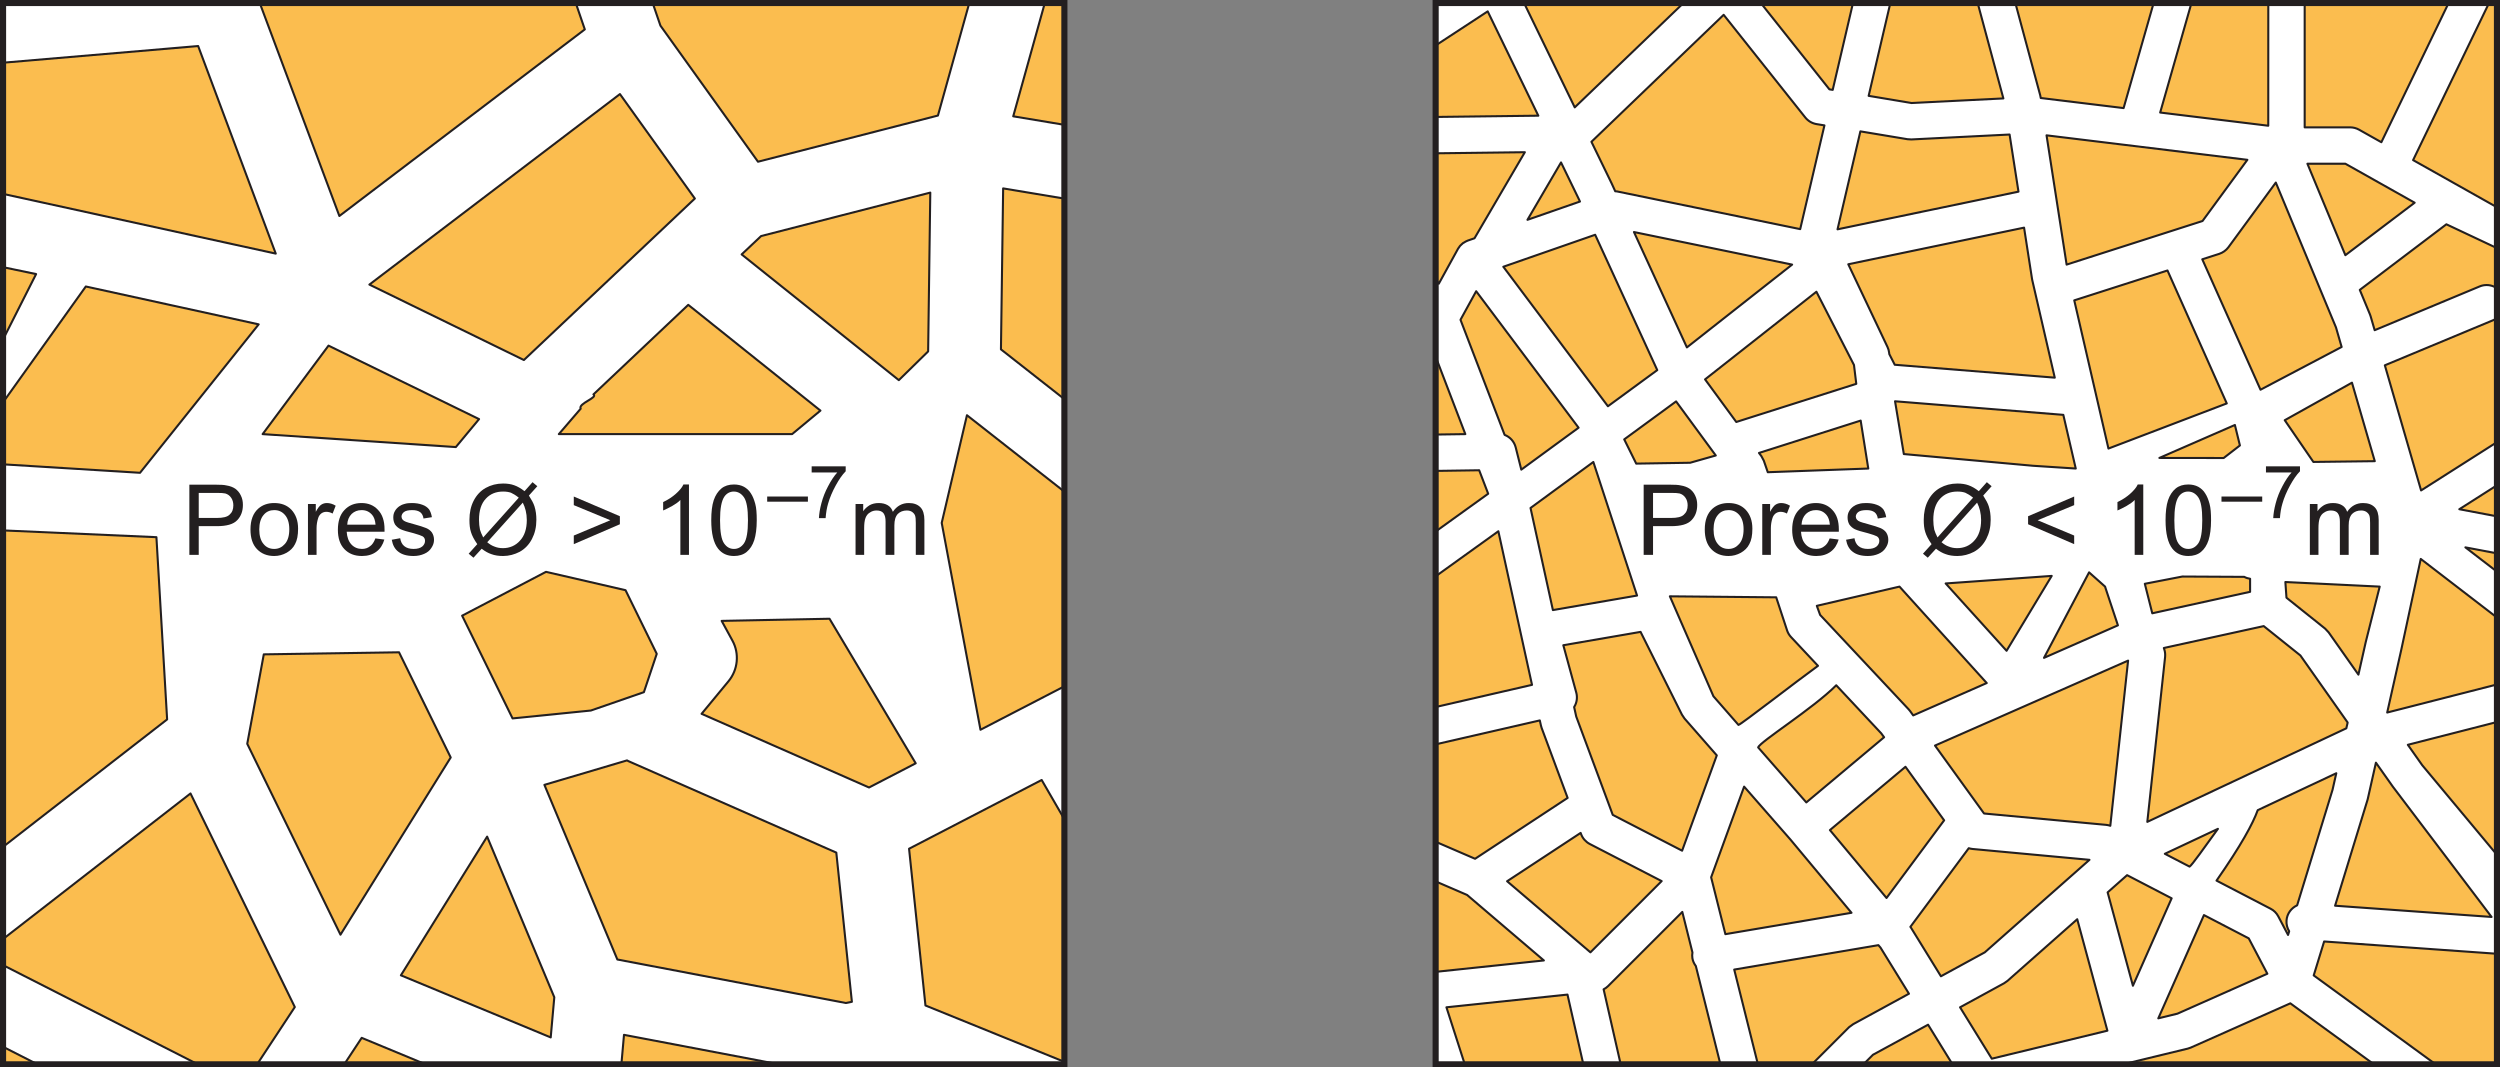 <?xml version="1.0" encoding="UTF-8"?>
<svg xmlns="http://www.w3.org/2000/svg" xmlns:xlink="http://www.w3.org/1999/xlink" width="204.28" height="87.22" viewBox="0 0 204.28 87.22">
<rect x="0" y="0" width="204.28" height="87.22" fill="#808080" stroke="none"/>
<defs>
<g>
<g id="glyph-0-0">
<path d="M 1.375 0 L 1.375 -2.344 L 2.844 -2.344 C 3.656 -2.344 4.219 -2.5 4.531 -2.844 C 4.844 -3.172 4.984 -3.594 4.984 -4.078 C 4.984 -4.359 4.938 -4.609 4.812 -4.859 C 4.703 -5.094 4.547 -5.266 4.359 -5.406 C 4.172 -5.531 3.938 -5.625 3.641 -5.672 C 3.453 -5.719 3.156 -5.734 2.781 -5.734 L 0.609 -5.734 L 0.609 0 Z M 1.375 -5.062 L 2.844 -5.062 C 3.188 -5.062 3.422 -5.047 3.547 -5.016 C 3.75 -4.953 3.906 -4.844 4.031 -4.656 C 4.141 -4.5 4.203 -4.281 4.203 -4.047 C 4.203 -3.719 4.109 -3.469 3.891 -3.281 C 3.703 -3.094 3.344 -3.016 2.859 -3.016 L 1.375 -3.016 Z M 1.375 -5.062 "/>
</g>
<g id="glyph-0-1">
<path d="M 0.797 -0.469 C 1.156 -0.094 1.625 0.094 2.203 0.094 C 2.578 0.094 2.906 0 3.219 -0.172 C 3.516 -0.344 3.75 -0.562 3.906 -0.875 C 4.078 -1.188 4.156 -1.594 4.156 -2.141 C 4.156 -2.797 3.969 -3.297 3.609 -3.688 C 3.25 -4.062 2.781 -4.234 2.203 -4.234 C 1.703 -4.234 1.266 -4.094 0.906 -3.781 C 0.484 -3.406 0.266 -2.844 0.266 -2.078 C 0.266 -1.375 0.438 -0.844 0.797 -0.469 Z M 1.344 -3.266 C 1.562 -3.531 1.859 -3.656 2.203 -3.656 C 2.562 -3.656 2.844 -3.531 3.078 -3.266 C 3.312 -3 3.438 -2.609 3.438 -2.094 C 3.438 -1.547 3.312 -1.156 3.078 -0.891 C 2.844 -0.625 2.562 -0.484 2.203 -0.484 C 1.859 -0.484 1.562 -0.609 1.344 -0.875 C 1.109 -1.141 0.984 -1.547 0.984 -2.078 C 0.984 -2.594 1.109 -3 1.344 -3.266 Z M 1.344 -3.266 "/>
</g>
<g id="glyph-0-2">
<path d="M 1.219 0 L 1.219 -2.172 C 1.219 -2.469 1.266 -2.734 1.344 -2.984 C 1.391 -3.156 1.484 -3.281 1.594 -3.375 C 1.719 -3.469 1.859 -3.516 2.016 -3.516 C 2.188 -3.516 2.359 -3.469 2.531 -3.375 L 2.781 -4.016 C 2.531 -4.172 2.281 -4.234 2.062 -4.234 C 1.891 -4.234 1.734 -4.188 1.594 -4.094 C 1.469 -4.016 1.312 -3.812 1.156 -3.516 L 1.156 -4.156 L 0.516 -4.156 L 0.516 0 Z M 1.219 0 "/>
</g>
<g id="glyph-0-3">
<path d="M 2.922 -0.703 C 2.75 -0.562 2.531 -0.484 2.266 -0.484 C 1.922 -0.484 1.625 -0.609 1.406 -0.844 C 1.172 -1.094 1.047 -1.438 1.016 -1.891 L 4.109 -1.891 C 4.109 -1.969 4.109 -2.047 4.109 -2.078 C 4.109 -2.766 3.938 -3.297 3.578 -3.672 C 3.234 -4.047 2.781 -4.234 2.234 -4.234 C 1.656 -4.234 1.188 -4.047 0.828 -3.656 C 0.469 -3.281 0.297 -2.734 0.297 -2.047 C 0.297 -1.375 0.469 -0.844 0.828 -0.469 C 1.188 -0.094 1.656 0.094 2.266 0.094 C 2.75 0.094 3.141 -0.031 3.453 -0.266 C 3.766 -0.5 3.969 -0.828 4.094 -1.25 L 3.359 -1.344 C 3.25 -1.047 3.109 -0.828 2.922 -0.703 Z M 1.422 -3.344 C 1.641 -3.547 1.906 -3.656 2.234 -3.656 C 2.594 -3.656 2.875 -3.531 3.109 -3.25 C 3.25 -3.078 3.344 -2.828 3.375 -2.469 L 1.062 -2.469 C 1.078 -2.828 1.203 -3.125 1.422 -3.344 Z M 1.422 -3.344 "/>
</g>
<g id="glyph-0-4">
<path d="M 0.797 -0.25 C 1.078 -0.031 1.484 0.094 2.031 0.094 C 2.359 0.094 2.641 0.031 2.891 -0.078 C 3.156 -0.188 3.359 -0.359 3.484 -0.562 C 3.625 -0.766 3.703 -0.984 3.703 -1.219 C 3.703 -1.469 3.641 -1.656 3.531 -1.828 C 3.422 -1.984 3.25 -2.109 3.062 -2.188 C 2.859 -2.266 2.516 -2.391 2.031 -2.516 C 1.688 -2.609 1.469 -2.672 1.406 -2.703 C 1.281 -2.75 1.188 -2.812 1.141 -2.875 C 1.078 -2.953 1.047 -3.047 1.047 -3.125 C 1.047 -3.266 1.125 -3.406 1.25 -3.5 C 1.391 -3.609 1.625 -3.656 1.938 -3.656 C 2.219 -3.656 2.422 -3.594 2.578 -3.484 C 2.734 -3.359 2.812 -3.188 2.844 -2.969 L 3.531 -3.078 C 3.484 -3.344 3.406 -3.562 3.297 -3.719 C 3.172 -3.875 2.984 -4.016 2.75 -4.094 C 2.5 -4.188 2.219 -4.234 1.891 -4.234 C 1.688 -4.234 1.469 -4.219 1.281 -4.156 C 1.094 -4.109 0.953 -4.031 0.844 -3.953 C 0.703 -3.844 0.578 -3.719 0.5 -3.562 C 0.406 -3.406 0.375 -3.234 0.375 -3.047 C 0.375 -2.844 0.422 -2.656 0.516 -2.484 C 0.625 -2.328 0.781 -2.188 0.969 -2.094 C 1.172 -2 1.531 -1.891 2.047 -1.766 C 2.422 -1.656 2.656 -1.578 2.766 -1.516 C 2.906 -1.438 2.969 -1.297 2.969 -1.141 C 2.969 -0.969 2.891 -0.812 2.75 -0.688 C 2.578 -0.547 2.344 -0.484 2.031 -0.484 C 1.703 -0.484 1.453 -0.562 1.266 -0.719 C 1.094 -0.859 0.984 -1.078 0.938 -1.359 L 0.25 -1.234 C 0.328 -0.797 0.5 -0.469 0.797 -0.25 Z M 0.797 -0.25 "/>
</g>
<g id="glyph-0-5">
</g>
<g id="glyph-0-6">
<path d="M 4.031 -5.688 C 3.781 -5.781 3.469 -5.828 3.125 -5.828 C 2.594 -5.828 2.125 -5.703 1.703 -5.469 C 1.281 -5.234 0.953 -4.875 0.719 -4.422 C 0.484 -3.969 0.375 -3.438 0.375 -2.859 C 0.375 -2.469 0.406 -2.141 0.5 -1.859 C 0.578 -1.594 0.75 -1.25 1.016 -0.875 L 0.312 -0.094 L 0.703 0.234 L 1.375 -0.5 C 1.656 -0.281 1.922 -0.141 2.156 -0.062 C 2.438 0.047 2.766 0.094 3.125 0.094 C 3.609 0.094 4.062 -0.031 4.484 -0.25 C 4.906 -0.484 5.25 -0.844 5.484 -1.297 C 5.719 -1.75 5.844 -2.266 5.844 -2.859 C 5.844 -3.266 5.797 -3.625 5.688 -3.969 C 5.609 -4.219 5.453 -4.5 5.234 -4.844 L 5.922 -5.609 L 5.531 -5.938 L 4.875 -5.203 C 4.578 -5.438 4.297 -5.594 4.031 -5.688 Z M 1.5 -1.422 C 1.375 -1.672 1.281 -1.891 1.234 -2.062 C 1.188 -2.297 1.156 -2.562 1.156 -2.859 C 1.156 -3.625 1.344 -4.203 1.719 -4.594 C 2.078 -4.984 2.547 -5.172 3.125 -5.172 C 3.375 -5.172 3.578 -5.141 3.766 -5.078 C 3.938 -5 4.156 -4.875 4.406 -4.672 Z M 5.062 -2.844 C 5.062 -2.125 4.875 -1.547 4.5 -1.156 C 4.141 -0.75 3.656 -0.547 3.109 -0.547 C 2.844 -0.547 2.609 -0.594 2.391 -0.688 C 2.219 -0.75 2.031 -0.859 1.828 -1.031 L 4.734 -4.266 C 4.938 -3.859 5.062 -3.391 5.062 -2.844 Z M 5.062 -2.844 "/>
</g>
<g id="glyph-0-7">
<path d="M 4.219 -3.156 L 0.453 -4.766 L 0.453 -4.062 L 3.438 -2.828 L 0.453 -1.578 L 0.453 -0.875 L 4.219 -2.5 Z M 4.219 -3.156 "/>
</g>
<g id="glyph-0-8">
<path d="M 2.969 -5.75 L 2.516 -5.75 C 2.406 -5.5 2.188 -5.25 1.891 -4.984 C 1.594 -4.719 1.25 -4.5 0.859 -4.312 L 0.859 -3.625 C 1.078 -3.719 1.328 -3.844 1.609 -4 C 1.875 -4.156 2.109 -4.312 2.266 -4.484 L 2.266 0 L 2.969 0 Z M 2.969 -5.75 "/>
</g>
<g id="glyph-0-9">
<path d="M 0.906 -0.5 C 1.219 -0.109 1.641 0.094 2.203 0.094 C 2.609 0.094 2.969 -0.016 3.234 -0.234 C 3.516 -0.469 3.719 -0.781 3.859 -1.203 C 3.984 -1.609 4.062 -2.156 4.062 -2.828 C 4.062 -3.391 4.031 -3.844 3.938 -4.172 C 3.844 -4.516 3.734 -4.797 3.578 -5.031 C 3.438 -5.266 3.234 -5.438 3.016 -5.562 C 2.781 -5.688 2.5 -5.75 2.203 -5.75 C 1.781 -5.75 1.438 -5.641 1.172 -5.422 C 0.891 -5.188 0.688 -4.875 0.547 -4.469 C 0.406 -4.047 0.344 -3.5 0.344 -2.828 C 0.344 -1.75 0.531 -0.969 0.906 -0.5 Z M 1.422 -4.766 C 1.609 -5.031 1.875 -5.172 2.188 -5.172 C 2.516 -5.172 2.797 -5.016 3.016 -4.703 C 3.234 -4.391 3.344 -3.766 3.344 -2.828 C 3.344 -1.875 3.234 -1.25 3.016 -0.938 C 2.797 -0.625 2.516 -0.484 2.203 -0.484 C 1.875 -0.484 1.609 -0.625 1.391 -0.938 C 1.172 -1.25 1.062 -1.875 1.062 -2.828 C 1.062 -3.766 1.172 -4.406 1.422 -4.766 Z M 1.422 -4.766 "/>
</g>
<g id="glyph-0-10">
<path d="M 1.234 0 L 1.234 -2.156 C 1.234 -2.531 1.266 -2.812 1.344 -3.016 C 1.422 -3.219 1.547 -3.375 1.719 -3.469 C 1.875 -3.578 2.062 -3.625 2.25 -3.625 C 2.516 -3.625 2.703 -3.547 2.812 -3.406 C 2.938 -3.234 2.984 -3.016 2.984 -2.703 L 2.984 0 L 3.703 0 L 3.703 -2.406 C 3.703 -2.844 3.797 -3.141 3.984 -3.344 C 4.172 -3.531 4.422 -3.625 4.719 -3.625 C 4.875 -3.625 5.016 -3.594 5.141 -3.516 C 5.25 -3.438 5.344 -3.344 5.391 -3.219 C 5.438 -3.094 5.453 -2.891 5.453 -2.609 L 5.453 0 L 6.156 0 L 6.156 -2.844 C 6.156 -3.312 6.047 -3.672 5.828 -3.891 C 5.594 -4.125 5.281 -4.234 4.875 -4.234 C 4.344 -4.234 3.906 -4 3.578 -3.516 C 3.5 -3.75 3.375 -3.922 3.172 -4.047 C 2.969 -4.172 2.719 -4.234 2.422 -4.234 C 2.141 -4.234 1.891 -4.172 1.688 -4.062 C 1.469 -3.922 1.281 -3.766 1.156 -3.562 L 1.156 -4.156 L 0.531 -4.156 L 0.531 0 Z M 1.234 0 "/>
</g>
<g id="glyph-0-11">
<path d="M 4.219 -0.875 L 4.219 -1.578 L 1.234 -2.828 L 4.219 -4.062 L 4.219 -4.766 L 0.453 -3.156 L 0.453 -2.5 Z M 4.219 -0.875 "/>
</g>
<g id="glyph-1-0">
<path d="M 3.312 -1.344 L 3.312 -1.766 L -0.016 -1.766 L -0.016 -1.344 Z M 3.312 -1.344 "/>
</g>
<g id="glyph-1-1">
<path d="M 2.375 -3.734 C 2.109 -3.438 1.859 -3.062 1.625 -2.609 C 1.391 -2.172 1.203 -1.703 1.078 -1.219 C 0.953 -0.75 0.891 -0.344 0.875 0 L 1.422 0 C 1.453 -0.422 1.516 -0.828 1.625 -1.188 C 1.766 -1.688 1.984 -2.188 2.25 -2.672 C 2.516 -3.156 2.781 -3.547 3.062 -3.828 L 3.062 -4.234 L 0.281 -4.234 L 0.281 -3.734 Z M 2.375 -3.734 "/>
</g>
</g>
<clipPath id="clip-0">
<path clip-rule="nonzero" d="M 117 0 L 204.281 0 L 204.281 87 L 117 87 Z M 117 0 "/>
</clipPath>
<clipPath id="clip-1">
<path clip-rule="nonzero" d="M 0.25 0.246 L 86.973 0.246 L 86.973 86.969 L 0.25 86.969 Z M 0.25 0.246 "/>
</clipPath>
<clipPath id="clip-2">
<path clip-rule="nonzero" d="M 117.309 0.246 L 204.031 0.246 L 204.031 86.969 L 117.309 86.969 Z M 117.309 0.246 "/>
</clipPath>
<clipPath id="clip-3">
<path clip-rule="nonzero" d="M 0 0 L 88 0 L 88 87.219 L 0 87.219 Z M 0 0 "/>
</clipPath>
<clipPath id="clip-4">
<path clip-rule="nonzero" d="M 117 0 L 204.281 0 L 204.281 87.219 L 117 87.219 Z M 117 0 "/>
</clipPath>
</defs>
<path fill-rule="nonzero" fill="rgb(98.186%, 74.052%, 31.14%)" fill-opacity="1" d="M 86.973 86.969 L 0.25 86.969 L 0.25 0.246 L 86.973 0.246 L 86.973 86.969 "/>
<g clip-path="url(#clip-0)">
<path fill-rule="nonzero" fill="rgb(98.186%, 74.052%, 31.14%)" fill-opacity="1" d="M 204.031 86.969 L 117.309 86.969 L 117.309 0.246 L 204.031 0.246 L 204.031 86.969 "/>
</g>
<g clip-path="url(#clip-1)">
<path fill-rule="nonzero" fill="rgb(100%, 100%, 100%)" fill-opacity="1" d="M 76.949 42.727 L 79.012 33.93 L 88.477 41.355 L 88.68 55.195 L 80.117 59.629 Z M 71.012 64.348 L 57.328 58.328 L 59.531 55.66 C 60.301 54.727 60.43 53.406 59.848 52.344 L 58.969 50.734 L 67.781 50.559 L 74.824 62.371 Z M 69.117 81.957 L 50.445 78.402 L 44.484 64.133 L 51.238 62.133 C 51.27 62.148 51.297 62.172 51.332 62.188 L 68.336 69.668 L 69.609 81.859 Z M 32.758 79.695 L 39.805 68.363 L 45.293 81.488 L 45 84.77 Z M 20.203 60.777 L 21.555 53.469 L 32.605 53.301 L 36.828 61.895 L 27.82 76.375 Z M 19.793 88.812 L -1.41 78.02 L 15.566 64.836 L 24.09 82.289 Z M -3.219 37.727 L 7.012 23.41 L 21.137 26.504 L 11.441 38.633 Z M 20.344 -2.113 L 45.969 -2.906 L 47.785 2.402 L 27.73 17.648 Z M 50.656 7.688 L 56.777 16.223 L 42.809 29.418 L 30.184 23.254 Z M 47.449 33.395 C 47.219 32.969 48.887 32.492 48.492 32.227 L 56.238 24.91 L 67.039 33.551 L 64.723 35.473 L 45.664 35.473 Z M 37.246 36.531 L 21.461 35.473 L 26.844 28.242 L 39.145 34.246 Z M 52.613 56.559 L 48.281 58.059 L 41.883 58.703 L 37.762 50.309 L 44.613 46.727 L 51.113 48.227 L 53.664 53.426 Z M 62.191 19.289 L 76.016 15.738 L 75.84 28.715 L 73.445 31.062 L 60.602 20.789 Z M 95.547 81.766 L 100.695 78.789 L 90.402 60.996 L 93.047 59.629 C 94.047 59.109 94.668 58.074 94.652 56.945 L 94.406 39.848 C 94.391 38.945 93.977 38.109 93.266 37.555 L 81.789 28.547 L 81.969 15.395 L 88.961 16.559 L 89.938 10.695 L 82.793 9.504 L 86.117 -2.422 L 80.391 -4.02 L 76.641 9.441 L 61.938 13.215 L 53.965 2.094 L 50.883 -6.906 C 50.461 -8.141 49.281 -8.961 47.977 -8.918 L 16.016 -7.93 C 15.062 -7.898 14.172 -7.406 13.641 -6.613 C 13.105 -5.82 12.988 -4.809 13.32 -3.914 L 14.031 -2.02 L -3.969 -0.484 L -3.461 5.441 L 16.191 3.762 L 22.531 20.723 L -7.289 14.191 L -8.562 20 L 2.949 22.395 L -5.07 38.254 L -7.344 37.367 L -9.5 42.91 L 12.781 43.895 L 13.656 58.785 L -8.758 76.195 C -9.562 76.816 -9.992 77.816 -9.895 78.824 C -9.801 79.836 -9.188 80.734 -8.285 81.195 L 19.469 95.316 C 19.898 95.535 20.359 95.641 20.812 95.641 C 21.785 95.641 22.73 95.164 23.297 94.301 L 29.555 84.805 L 44.449 90.977 L 44.363 91.91 L 50.289 92.434 L 50.988 84.559 L 68.574 87.906 C 68.758 87.941 68.945 87.957 69.133 87.957 C 69.332 87.957 69.527 87.941 69.715 87.902 L 72.555 87.332 L 88.828 93.938 L 91.062 88.426 L 75.621 82.16 L 74.281 69.352 L 85.117 63.734 L 95.547 81.766 "/>
<path fill="none" stroke-width="1.7" stroke-linecap="round" stroke-linejoin="round" stroke="rgb(13.73%, 12.16%, 12.549%)" stroke-opacity="1" stroke-miterlimit="4" d="M 769.492 444.934 L 790.117 532.903 L 884.766 458.645 L 886.797 320.247 L 801.172 275.911 Z M 710.117 228.723 L 573.281 288.919 L 595.312 315.598 C 603.008 324.934 604.297 338.137 598.477 348.762 L 589.688 364.856 L 677.812 366.614 L 748.242 248.489 Z M 691.172 52.63 L 504.453 88.177 L 444.844 230.872 L 512.383 250.872 C 512.695 250.716 512.969 250.481 513.32 250.325 L 683.359 175.52 L 696.094 53.606 Z M 327.578 75.247 L 398.047 188.567 L 452.93 57.317 L 450 24.505 Z M 202.031 264.427 L 215.547 337.512 L 326.055 339.192 L 368.281 253.255 L 278.203 108.45 Z M 197.93 -15.925 L -14.102 92.005 L 155.664 223.841 L 240.898 49.309 Z M -32.188 494.934 L 70.117 638.098 L 211.367 607.161 L 114.414 485.872 Z M 203.438 893.333 L 459.688 901.263 L 477.852 848.177 L 277.305 695.716 Z M 506.562 795.325 L 567.773 709.973 L 428.086 578.02 L 301.836 639.661 Z M 474.492 538.255 C 472.188 542.513 488.867 547.278 484.922 549.934 L 562.383 623.098 L 670.391 536.692 L 647.227 517.473 L 456.641 517.473 Z M 372.461 506.887 L 214.609 517.473 L 268.438 589.778 L 391.445 529.739 Z M 526.133 306.614 L 482.812 291.614 L 418.828 285.169 L 377.617 369.114 L 446.133 404.934 L 511.133 389.934 L 536.641 337.942 Z M 621.914 679.309 L 760.156 714.817 L 758.398 585.052 L 734.453 561.575 L 606.016 664.309 Z M 955.469 54.544 L 1006.953 84.309 L 904.023 262.239 L 930.469 275.911 C 940.469 281.106 946.68 291.458 946.523 302.747 L 944.062 473.723 C 943.906 482.747 939.766 491.106 932.656 496.653 L 817.891 586.731 L 819.688 718.255 L 889.609 706.614 L 899.375 765.247 L 827.93 777.161 L 861.172 896.419 L 803.906 912.395 L 766.406 777.786 L 619.375 740.052 L 539.648 851.263 L 508.828 941.263 C 504.609 953.606 492.812 961.809 479.766 961.38 L 160.156 951.497 C 150.625 951.184 141.719 946.263 136.406 938.333 C 131.055 930.403 129.883 920.286 133.203 911.341 L 140.312 892.395 L -39.688 877.044 L -34.609 817.786 L 161.914 834.583 L 225.312 664.973 L -72.891 730.286 L -85.625 672.2 L 29.492 648.255 L -50.703 489.661 L -73.438 498.528 L -95 443.098 L 127.812 433.255 L 136.562 284.348 L -87.578 110.247 C -95.625 104.036 -99.922 94.036 -98.945 83.958 C -98.008 73.841 -91.875 64.856 -82.852 60.247 L 194.688 -80.964 C 198.984 -83.152 203.594 -84.206 208.125 -84.206 C 217.852 -84.206 227.305 -79.441 232.969 -70.808 L 295.547 24.153 L 444.492 -37.566 L 443.633 -46.902 L 502.891 -52.136 L 509.883 26.614 L 685.742 -6.862 C 687.578 -7.214 689.453 -7.37 691.328 -7.37 C 693.32 -7.37 695.273 -7.214 697.148 -6.823 L 725.547 -1.12 L 888.281 -67.175 L 910.625 -12.058 L 756.211 50.598 L 742.812 178.684 L 851.172 234.856 Z M 955.469 54.544 " transform="matrix(0.1, 0, 0, -0.1, 0, 87.22)"/>
</g>
<g clip-path="url(#clip-2)">
<path fill-rule="nonzero" fill="rgb(100%, 100%, 100%)" fill-opacity="1" d="M 191.645 20.852 L 188.543 13.379 L 191.645 13.379 L 197.305 16.562 Z M 194.047 37.684 L 189.031 37.746 L 186.691 34.336 L 192.184 31.27 Z M 193.309 52.465 L 192.711 55.125 L 190.277 51.672 L 189.992 51.367 L 186.832 48.84 L 186.742 47.559 L 194.449 47.934 Z M 195.527 64.285 L 195.602 64.383 L 203.59 74.926 L 190.805 74.008 L 193.457 65.352 L 193.484 65.242 L 194.141 62.32 Z M 187.703 73.977 C 187.227 74.195 186.875 74.656 186.836 75.219 C 186.812 75.539 186.898 75.844 187.055 76.098 L 186.961 76.395 L 186.164 74.879 C 186.023 74.609 185.805 74.391 185.535 74.254 L 181.117 71.957 C 183.137 69.059 184.09 67.297 184.484 66.199 L 190.902 63.184 L 190.598 64.531 Z M 177.926 82.828 L 176.359 83.211 L 180.09 74.773 L 183.75 76.676 L 185.27 79.566 Z M 172.219 72.918 L 173.809 71.512 L 177.449 73.402 L 174.285 80.547 Z M 162.754 86.508 L 160.16 82.309 L 163.758 80.344 L 164.031 80.152 L 169.734 75.113 L 172.199 84.219 Z M 156.137 75.781 L 156.102 75.734 L 160.871 69.309 C 160.969 69.34 161.07 69.359 161.176 69.371 L 170.734 70.258 L 162.184 77.816 L 158.598 79.773 Z M 154.152 73.375 L 149.527 67.828 L 155.699 62.656 L 158.859 67.031 Z M 140.984 76.332 L 139.82 71.688 L 142.516 64.277 L 146.293 68.594 L 151.289 74.586 Z M 137.449 69.512 L 131.781 66.586 L 128.797 58.551 L 128.625 57.773 C 128.629 57.766 128.637 57.758 128.641 57.75 C 128.852 57.406 128.906 56.984 128.801 56.598 L 127.742 52.723 L 134.055 51.633 L 137.434 58.395 L 137.645 58.711 L 140.281 61.723 Z M 129.957 77.816 L 123.148 72.008 L 129.156 68.059 L 129.195 68.16 C 129.32 68.504 129.578 68.793 129.906 68.965 L 135.777 71.996 Z M 125.062 41.508 L 130.195 37.75 L 133.766 48.664 L 126.891 49.852 Z M 116.766 57.898 L 113.965 49.496 L 122.434 43.41 L 125.184 55.961 Z M 113.09 46.465 L 111.203 38.57 L 120.867 38.426 L 121.602 40.344 Z M 117.262 29.02 L 119.734 35.473 L 112.188 35.582 Z M 110.324 12.613 L 124.598 12.438 L 120.484 19.469 L 119.941 19.656 C 119.914 19.664 119.887 19.68 119.859 19.691 C 119.824 19.707 119.789 19.723 119.754 19.742 C 119.695 19.77 119.645 19.805 119.594 19.84 C 119.574 19.852 119.555 19.859 119.535 19.871 C 119.527 19.879 119.523 19.887 119.512 19.895 C 119.461 19.934 119.414 19.98 119.367 20.027 C 119.344 20.051 119.32 20.07 119.301 20.094 C 119.262 20.141 119.23 20.188 119.199 20.238 C 119.18 20.27 119.156 20.297 119.137 20.328 C 119.133 20.336 119.129 20.34 119.129 20.344 L 117.566 23.184 Z M 127.555 13.273 L 129.004 16.258 L 129.102 16.469 L 124.812 17.961 Z M 140.844 1.211 L 147.512 9.598 C 147.742 9.887 148.066 10.078 148.43 10.141 L 149.078 10.246 L 147.098 18.723 L 132.125 15.641 C 132.078 15.629 132.031 15.637 131.984 15.629 L 131.691 14.988 L 130.039 11.586 Z M 151.492 29.824 L 151.68 31.363 L 141.875 34.48 L 139.324 31 L 148.422 23.84 Z M 152.016 10.734 L 155.863 11.375 L 156.184 11.395 L 164.207 10.992 L 164.934 15.66 L 150.148 18.738 Z M 166.039 22.777 L 166.059 22.883 L 167.898 30.859 L 154.824 29.805 L 154.379 28.934 L 154.363 28.809 C 154.344 28.645 154.301 28.504 154.23 28.352 L 151.027 21.594 L 165.391 18.602 Z M 183.637 13.059 L 179.973 18.059 L 168.867 21.621 L 167.227 11.059 Z M 178.324 47.109 L 183.383 47.137 C 183.535 47.223 183.695 47.266 183.859 47.293 L 183.859 48.359 L 175.867 50.113 L 175.258 47.703 Z M 173.891 53.98 L 172.438 67.477 C 172.328 67.441 172.215 67.41 172.102 67.402 L 162.121 66.473 L 158.113 60.922 Z M 169.414 37.426 C 169.414 37.426 169.613 38.285 169.613 38.285 L 166.117 38.059 L 155.566 37.102 L 154.848 32.789 L 168.598 33.898 Z M 163.961 53.176 L 158.984 47.676 L 167.648 47.059 Z M 170.703 46.77 L 172.012 47.934 L 172.043 48.043 L 173.059 51.098 L 167.02 53.754 Z M 182.617 34.727 L 183.027 36.398 L 181.699 37.426 L 176.449 37.418 Z M 172.285 36.652 L 169.492 24.543 L 177.109 22.102 L 181.953 32.965 Z M 148.727 50.246 L 148.457 49.504 L 155.211 47.934 L 162.34 55.812 L 156.332 58.457 L 156.074 58.098 L 155.953 57.953 Z M 150.043 55.996 L 153.719 59.922 L 153.953 60.242 L 147.598 65.566 L 143.664 61.074 C 143.781 60.625 148.121 57.922 150.043 55.996 Z M 145.137 48.809 L 146.039 51.551 C 146.105 51.734 146.215 51.914 146.352 52.059 L 148.551 54.406 C 146.914 55.582 142.246 59.215 142.055 59.234 L 140.008 56.895 L 136.449 48.727 Z M 143.73 37.012 L 152.039 34.367 L 152.66 38.285 L 144.449 38.586 L 144.125 37.645 L 143.93 37.277 Z M 136.957 32.801 L 140.199 37.219 L 138.105 37.812 L 133.699 37.883 L 132.719 35.902 Z M 133.516 18.961 L 146.438 21.621 L 137.84 28.387 Z M 128.988 34.949 L 124.309 38.375 L 123.852 36.559 C 123.73 36.078 123.387 35.703 122.945 35.535 L 119.34 26.129 L 120.621 23.797 Z M 122.84 21.797 L 130.344 19.184 L 135.418 30.242 L 131.387 33.195 Z M 181.23 67.727 C 180.133 69.246 179.098 70.711 178.914 70.812 L 176.895 69.766 Z M 175.461 67.156 L 176.914 53.68 C 176.934 53.461 176.914 53.254 176.844 53.047 L 176.812 52.949 L 184.973 51.16 L 187.969 53.559 L 191.832 59.039 L 191.723 59.512 Z M 185.961 14.918 L 190.879 26.758 L 191.34 28.352 L 184.711 31.844 L 179.953 21.188 L 181.34 20.742 C 181.633 20.645 181.898 20.457 182.086 20.207 Z M 234.543 31.363 L 204.625 17.27 L 197.18 13.082 L 204.027 -1.086 C 204.387 -1.828 204.078 -2.715 203.336 -3.074 C 202.598 -3.43 201.707 -3.121 201.352 -2.383 L 194.586 11.621 L 192.766 10.598 C 192.543 10.473 192.289 10.406 192.035 10.406 L 188.32 10.406 L 188.32 -3.469 C 188.32 -4.289 187.652 -4.957 186.832 -4.957 C 186.012 -4.957 185.348 -4.289 185.348 -3.469 L 185.344 10.273 L 176.512 9.195 L 181.57 -8.512 C 181.797 -9.301 181.34 -10.125 180.551 -10.352 C 179.762 -10.574 178.938 -10.117 178.715 -9.328 L 173.523 8.832 L 166.754 8.008 L 166.742 7.945 L 166.711 7.789 L 163.242 -5.094 C 163.027 -5.887 162.211 -6.355 161.422 -6.145 C 160.625 -5.93 160.156 -5.113 160.371 -4.32 L 163.699 8.043 L 156.195 8.418 L 152.691 7.832 L 155.078 -2.387 C 155.266 -3.188 154.766 -3.984 153.969 -4.172 C 153.168 -4.359 152.367 -3.863 152.184 -3.062 L 149.754 7.344 L 149.484 7.301 L 142.16 -1.918 C 141.898 -2.246 141.512 -2.445 141.094 -2.477 C 140.676 -2.504 140.266 -2.355 139.965 -2.062 L 128.676 8.773 L 123.5 -1.887 C 123.312 -2.27 122.969 -2.559 122.559 -2.672 C 122.148 -2.785 121.703 -2.715 121.348 -2.484 L 107.723 6.438 C 107.035 6.887 106.844 7.809 107.293 8.496 C 107.738 9.184 108.664 9.375 109.352 8.926 L 109.348 8.926 L 121.562 0.93 L 125.699 9.453 L 108.52 9.664 C 107.695 9.672 107.039 10.348 107.051 11.168 C 107.055 11.434 107.133 11.676 107.254 11.891 C 106.977 12.371 106.977 12.988 107.309 13.477 L 115.863 25.961 L 108.387 35.641 L 105.789 35.68 C 104.965 35.691 104.309 36.367 104.324 37.188 C 104.336 38.008 105.012 38.664 105.832 38.652 L 108.156 38.617 L 110.48 48.34 L 106.68 51.074 C 106.012 51.555 105.859 52.48 106.34 53.148 C 106.629 53.551 107.082 53.766 107.547 53.766 C 107.848 53.766 108.148 53.676 108.414 53.488 L 111.438 51.312 L 113.855 58.566 L 108.699 59.75 C 107.898 59.934 107.398 60.734 107.582 61.535 C 107.738 62.223 108.352 62.688 109.031 62.688 C 109.141 62.688 109.25 62.676 109.363 62.648 L 125.82 58.867 L 125.914 59.289 L 125.973 59.488 L 128.094 65.199 L 120.531 70.172 L 110.363 65.781 C 109.609 65.457 108.734 65.805 108.41 66.559 C 108.082 67.312 108.43 68.188 109.188 68.512 L 119.879 73.129 L 126.152 78.48 L 116.066 79.543 C 116.059 79.543 116.051 79.547 116.043 79.547 L 107.375 80.535 C 106.559 80.629 105.973 81.367 106.07 82.184 C 106.156 82.941 106.797 83.5 107.543 83.5 C 107.602 83.5 107.656 83.496 107.715 83.492 L 115.172 82.637 L 117.031 88.414 C 117.234 89.047 117.816 89.445 118.445 89.445 C 118.598 89.445 118.75 89.422 118.902 89.375 C 119.684 89.121 120.113 88.285 119.863 87.504 L 118.191 82.309 L 128.082 81.27 L 130.129 90.27 C 130.285 90.961 130.898 91.43 131.578 91.43 C 131.688 91.43 131.797 91.418 131.906 91.395 C 132.707 91.211 133.211 90.414 133.031 89.613 L 131.035 80.84 C 131.164 80.77 131.285 80.691 131.391 80.586 L 137.465 74.516 L 138.293 77.828 C 138.27 77.98 138.262 78.137 138.289 78.297 C 138.328 78.539 138.434 78.754 138.57 78.938 L 141.289 89.809 C 141.457 90.484 142.062 90.934 142.727 90.934 C 142.848 90.934 142.969 90.918 143.09 90.891 C 143.887 90.691 144.371 89.883 144.172 89.086 L 141.707 79.227 L 153.488 77.23 L 153.664 77.438 L 155.984 81.199 L 151.434 83.684 L 151.09 83.934 L 145.145 89.883 C 144.562 90.461 144.562 91.406 145.145 91.984 C 145.438 92.273 145.816 92.422 146.199 92.422 C 146.578 92.422 146.961 92.273 147.25 91.984 L 153.043 86.188 L 157.547 83.73 L 160.789 88.988 C 161.062 89.434 161.547 89.695 162.055 89.695 C 162.172 89.695 162.289 89.68 162.406 89.652 L 178.758 85.688 L 179.012 85.602 L 187.148 81.984 L 198.348 90.152 C 198.609 90.344 198.918 90.438 199.219 90.438 C 199.68 90.438 200.133 90.227 200.422 89.828 C 200.906 89.164 200.762 88.234 200.098 87.75 L 189.059 79.703 L 189.91 76.93 L 205.559 78.043 C 205.594 78.047 205.629 78.047 205.668 78.047 C 205.758 78.047 205.836 78.016 205.922 78 L 205.949 78.035 C 205.98 78.074 206.008 78.047 206.031 77.98 C 206.629 77.824 207.102 77.32 207.148 76.668 C 207.195 76 206.789 75.41 206.195 75.18 C 206.234 74.535 206.305 74.035 206.449 74.035 C 206.785 74.035 206.672 72.766 206.949 72.535 C 207.578 72.012 204.605 70.543 204.082 69.91 L 197.926 62.527 L 196.75 60.859 L 205.289 58.676 C 206.082 58.473 206.562 57.664 206.359 56.867 C 206.156 56.074 205.348 55.594 204.551 55.797 L 195.062 58.223 L 196.211 53.102 L 197.805 45.672 L 209.219 54.449 C 209.488 54.656 209.805 54.758 210.121 54.758 C 210.566 54.758 211.008 54.559 211.301 54.18 C 211.805 53.527 211.68 52.594 211.027 52.094 L 201.453 44.727 L 230.66 50.273 C 230.754 50.289 230.848 50.297 230.938 50.297 C 231.637 50.297 232.262 49.801 232.398 49.09 C 232.551 48.281 232.02 47.504 231.215 47.352 L 200.957 41.609 L 214.145 33.219 C 214.836 32.777 215.039 31.859 214.598 31.164 C 214.156 30.473 213.238 30.27 212.547 30.711 L 197.832 40.074 L 194.871 29.852 L 194.895 29.84 L 203.758 26.148 C 204.512 25.832 204.871 24.965 204.559 24.207 C 204.242 23.449 203.371 23.09 202.613 23.406 L 194.039 26.98 L 193.711 25.852 L 193.656 25.695 L 192.824 23.688 L 199.898 18.328 L 233.277 34.051 C 233.48 34.148 233.695 34.191 233.91 34.191 C 234.465 34.191 235 33.879 235.254 33.34 C 235.605 32.598 235.285 31.711 234.543 31.363 "/>
<path fill="none" stroke-width="1.7" stroke-linecap="round" stroke-linejoin="round" stroke="rgb(13.73%, 12.16%, 12.549%)" stroke-opacity="1" stroke-miterlimit="4" d="M 1916.445 663.684 L 1885.43 738.411 L 1916.445 738.411 L 1973.047 706.575 Z M 1940.469 495.364 L 1890.312 494.739 L 1866.914 528.841 L 1921.836 559.505 Z M 1933.086 347.552 L 1927.109 320.95 L 1902.773 355.481 L 1899.922 358.528 L 1868.32 383.802 L 1867.422 396.614 L 1944.492 392.864 Z M 1955.273 229.348 L 1956.016 228.372 L 2035.898 122.942 L 1908.047 132.122 L 1934.57 218.684 L 1934.844 219.778 L 1941.406 248.997 Z M 1877.031 132.434 C 1872.266 130.247 1868.75 125.638 1868.359 120.013 C 1868.125 116.809 1868.984 113.763 1870.547 111.223 L 1869.609 108.255 L 1861.641 123.411 C 1860.234 126.106 1858.047 128.294 1855.352 129.661 L 1811.172 152.63 C 1831.367 181.614 1840.898 199.231 1844.844 210.208 L 1909.023 240.364 L 1905.977 226.887 Z M 1779.258 43.919 L 1763.594 40.091 L 1800.898 124.466 L 1837.5 105.442 L 1852.695 76.536 Z M 1722.188 143.02 L 1738.086 157.083 L 1774.492 138.177 L 1742.852 66.731 Z M 1627.539 7.122 L 1601.602 49.114 L 1637.578 68.763 L 1640.312 70.677 L 1697.344 121.067 L 1721.992 30.012 Z M 1561.367 114.388 L 1561.016 114.856 L 1608.711 179.114 C 1609.688 178.802 1610.703 178.606 1611.758 178.489 L 1707.344 169.622 L 1621.836 94.036 L 1585.977 74.466 Z M 1541.523 138.45 L 1495.273 193.919 L 1556.992 245.637 L 1588.594 201.887 Z M 1409.844 108.88 L 1398.203 155.325 L 1425.156 229.427 L 1462.93 186.262 L 1512.891 126.341 Z M 1374.492 177.083 L 1317.812 206.341 L 1287.969 286.692 L 1286.25 294.466 C 1286.289 294.544 1286.367 294.622 1286.406 294.7 C 1288.516 298.137 1289.062 302.356 1288.008 306.223 L 1277.422 344.973 L 1340.547 355.872 L 1374.336 288.255 L 1376.445 285.091 L 1402.812 254.973 Z M 1299.57 94.036 L 1231.484 152.122 L 1291.562 191.614 L 1291.953 190.598 C 1293.203 187.161 1295.781 184.27 1299.062 182.552 L 1357.773 152.239 Z M 1250.625 457.122 L 1301.953 494.7 L 1337.656 385.559 L 1268.906 373.684 Z M 1167.656 293.216 L 1139.648 377.239 L 1224.336 438.098 L 1251.836 312.591 Z M 1130.898 407.552 L 1112.031 486.497 L 1208.672 487.942 L 1216.016 468.762 Z M 1172.617 582.005 L 1197.344 517.473 L 1121.875 516.38 Z M 1103.242 746.067 L 1245.977 747.825 L 1204.844 677.513 L 1199.414 675.638 C 1199.141 675.559 1198.867 675.403 1198.594 675.286 C 1198.242 675.13 1197.891 674.973 1197.539 674.778 C 1196.953 674.505 1196.445 674.153 1195.938 673.802 C 1195.742 673.684 1195.547 673.606 1195.352 673.489 C 1195.273 673.411 1195.234 673.333 1195.117 673.255 C 1194.609 672.864 1194.141 672.395 1193.672 671.927 C 1193.438 671.692 1193.203 671.497 1193.008 671.263 C 1192.617 670.794 1192.305 670.325 1191.992 669.817 C 1191.797 669.505 1191.562 669.231 1191.367 668.919 C 1191.328 668.841 1191.289 668.802 1191.289 668.763 L 1175.664 640.364 Z M 1275.547 739.466 L 1290.039 709.622 L 1291.016 707.513 L 1248.125 692.591 Z M 1408.438 860.091 L 1475.117 776.223 C 1477.422 773.333 1480.664 771.419 1484.297 770.794 L 1490.781 769.739 L 1470.977 684.973 L 1321.25 715.794 C 1320.781 715.911 1320.312 715.833 1319.844 715.911 L 1316.914 722.317 L 1300.391 756.341 Z M 1514.922 573.958 L 1516.797 558.567 L 1418.75 527.395 L 1393.242 562.2 L 1484.219 633.802 Z M 1520.156 764.856 L 1558.633 758.45 L 1561.836 758.255 L 1642.07 762.278 L 1649.336 715.598 L 1501.484 684.817 Z M 1660.391 644.427 L 1660.586 643.372 L 1678.984 563.606 L 1548.242 574.153 L 1543.789 582.864 L 1543.633 584.114 C 1543.438 585.755 1543.008 587.161 1542.305 588.684 L 1510.273 656.263 L 1653.906 686.184 Z M 1836.367 741.614 L 1799.727 691.614 L 1688.672 655.989 L 1672.266 761.614 Z M 1783.242 401.106 L 1833.828 400.833 C 1835.352 399.973 1836.953 399.544 1838.594 399.27 L 1838.594 388.606 L 1758.672 371.067 L 1752.578 395.169 Z M 1738.906 332.395 L 1724.375 197.434 C 1723.281 197.786 1722.148 198.098 1721.016 198.177 L 1621.211 207.473 L 1581.133 262.981 Z M 1694.141 497.942 C 1694.141 497.942 1696.133 489.348 1696.133 489.348 L 1661.172 491.614 L 1555.664 501.184 L 1548.477 544.309 L 1685.977 533.216 Z M 1639.609 340.442 L 1589.844 395.442 L 1676.484 401.614 Z M 1707.031 404.505 L 1720.117 392.864 L 1720.43 391.77 L 1730.586 361.223 L 1670.195 334.661 Z M 1826.172 524.934 L 1830.273 508.216 L 1816.992 497.942 L 1764.492 498.02 Z M 1722.852 505.677 L 1694.922 626.77 L 1771.094 651.184 L 1819.531 542.552 Z M 1487.266 369.739 L 1484.57 377.161 L 1552.109 392.864 L 1623.398 314.075 L 1563.32 287.63 L 1560.742 291.223 L 1559.531 292.669 Z M 1500.43 312.239 L 1537.188 272.981 L 1539.531 269.778 L 1475.977 216.536 L 1436.641 261.458 C 1437.812 265.95 1481.211 292.981 1500.43 312.239 Z M 1451.367 384.114 L 1460.391 356.692 C 1461.055 354.856 1462.148 353.059 1463.516 351.614 L 1485.508 328.137 C 1469.141 316.38 1422.461 280.052 1420.547 279.856 L 1400.078 303.255 L 1364.492 384.934 Z M 1437.305 502.083 L 1520.391 528.528 L 1526.602 489.348 L 1444.492 486.341 L 1441.25 495.755 L 1439.297 499.427 Z M 1369.57 544.192 L 1401.992 500.012 L 1381.055 494.075 L 1336.992 493.372 L 1327.188 513.177 Z M 1335.156 682.591 L 1464.375 655.989 L 1378.398 588.333 Z M 1289.883 522.708 L 1243.086 488.45 L 1238.516 506.614 C 1237.305 511.419 1233.867 515.169 1229.453 516.848 L 1193.398 610.911 L 1206.211 634.231 Z M 1228.398 654.231 L 1303.438 680.364 L 1354.18 569.778 L 1313.867 540.247 Z M 1812.305 194.934 C 1801.328 179.739 1790.977 165.091 1789.141 164.075 L 1768.945 174.544 Z M 1754.609 200.637 L 1769.141 335.403 C 1769.336 337.591 1769.141 339.661 1768.438 341.731 L 1768.125 342.708 L 1849.727 360.598 L 1879.688 336.614 L 1918.32 281.809 L 1917.227 277.083 Z M 1859.609 723.02 L 1908.789 604.622 L 1913.398 588.684 L 1847.109 553.763 L 1799.531 660.325 L 1813.398 664.778 C 1816.328 665.755 1818.984 667.63 1820.859 670.13 Z M 2345.43 558.567 L 2046.25 699.505 L 1971.797 741.38 L 2040.273 883.059 C 2043.867 890.481 2040.781 899.348 2033.359 902.942 C 2025.977 906.497 2017.07 903.411 2013.516 896.028 L 1945.859 755.989 L 1927.656 766.223 C 1925.43 767.473 1922.891 768.138 1920.352 768.138 L 1883.203 768.138 L 1883.203 906.888 C 1883.203 915.091 1876.523 921.77 1868.32 921.77 C 1860.117 921.77 1853.477 915.091 1853.477 906.888 L 1853.438 769.466 L 1765.117 780.247 L 1815.703 957.317 C 1817.969 965.208 1813.398 973.45 1805.508 975.716 C 1797.617 977.942 1789.375 973.372 1787.148 965.481 L 1735.234 783.88 L 1667.539 792.122 L 1667.422 792.747 L 1667.109 794.309 L 1632.422 923.138 C 1630.273 931.067 1622.109 935.755 1614.219 933.645 C 1606.25 931.497 1601.562 923.333 1603.711 915.403 L 1636.992 791.77 L 1561.953 788.02 L 1526.914 793.88 L 1550.781 896.067 C 1552.656 904.075 1547.656 912.044 1539.688 913.919 C 1531.68 915.794 1523.672 910.833 1521.836 902.825 L 1497.539 798.763 L 1494.844 799.192 L 1421.602 891.38 C 1418.984 894.661 1415.117 896.653 1410.938 896.966 C 1406.758 897.239 1402.656 895.755 1399.648 892.825 L 1286.758 784.466 L 1235 891.067 C 1233.125 894.895 1229.688 897.786 1225.586 898.919 C 1221.484 900.052 1217.031 899.348 1213.477 897.044 L 1077.227 807.825 C 1070.352 803.333 1068.438 794.114 1072.93 787.239 C 1077.383 780.364 1086.641 778.45 1093.516 782.942 L 1093.477 782.942 L 1215.625 862.903 L 1256.992 777.669 L 1085.195 775.559 C 1076.953 775.481 1070.391 768.723 1070.508 760.52 C 1070.547 757.864 1071.328 755.442 1072.539 753.294 C 1069.766 748.489 1069.766 742.317 1073.086 737.434 L 1158.633 612.591 L 1083.867 515.794 L 1057.891 515.403 C 1049.648 515.286 1043.086 508.528 1043.242 500.325 C 1043.359 492.122 1050.117 485.559 1058.32 485.677 L 1081.562 486.028 L 1104.805 388.802 L 1066.797 361.458 C 1060.117 356.653 1058.594 347.395 1063.398 340.716 C 1066.289 336.692 1070.82 334.544 1075.469 334.544 C 1078.477 334.544 1081.484 335.442 1084.141 337.317 L 1114.375 359.075 L 1138.555 286.536 L 1086.992 274.7 C 1078.984 272.864 1073.984 264.856 1075.82 256.848 C 1077.383 249.973 1083.516 245.325 1090.312 245.325 C 1091.406 245.325 1092.5 245.442 1093.633 245.716 L 1258.203 283.528 L 1259.141 279.309 L 1259.727 277.317 L 1280.938 220.208 L 1205.312 170.481 L 1103.633 214.387 C 1096.094 217.63 1087.344 214.153 1084.102 206.614 C 1080.82 199.075 1084.297 190.325 1091.875 187.083 L 1198.789 140.911 L 1261.523 87.395 L 1160.664 76.77 C 1160.586 76.77 1160.508 76.731 1160.43 76.731 L 1073.75 66.848 C 1065.586 65.911 1059.727 58.528 1060.703 50.364 C 1061.562 42.786 1067.969 37.2 1075.43 37.2 C 1076.016 37.2 1076.562 37.239 1077.148 37.278 L 1151.719 45.833 L 1170.312 -11.941 C 1172.344 -18.269 1178.164 -22.253 1184.453 -22.253 C 1185.977 -22.253 1187.5 -22.019 1189.023 -21.55 C 1196.836 -19.011 1201.133 -10.652 1198.633 -2.839 L 1181.914 49.114 L 1280.82 59.505 L 1301.289 -30.495 C 1302.852 -37.409 1308.984 -42.097 1315.781 -42.097 C 1316.875 -42.097 1317.969 -41.98 1319.062 -41.745 C 1327.07 -39.909 1332.109 -31.941 1330.312 -23.933 L 1310.352 63.802 C 1311.641 64.505 1312.852 65.286 1313.906 66.341 L 1374.648 127.044 L 1382.93 93.919 C 1382.695 92.395 1382.617 90.833 1382.891 89.231 C 1383.281 86.809 1384.336 84.661 1385.703 82.825 L 1412.891 -25.886 C 1414.57 -32.644 1420.625 -37.136 1427.266 -37.136 C 1428.477 -37.136 1429.688 -36.98 1430.898 -36.706 C 1438.867 -34.714 1443.711 -26.628 1441.719 -18.659 L 1417.07 79.934 L 1534.883 99.895 L 1536.641 97.825 L 1559.844 60.208 L 1514.336 35.364 L 1510.898 32.864 L 1451.445 -26.628 C 1445.625 -32.409 1445.625 -41.862 1451.445 -47.644 C 1454.375 -50.534 1458.164 -52.019 1461.992 -52.019 C 1465.781 -52.019 1469.609 -50.534 1472.5 -47.644 L 1530.43 10.325 L 1575.469 34.895 L 1607.891 -17.683 C 1610.625 -22.136 1615.469 -24.753 1620.547 -24.753 C 1621.719 -24.753 1622.891 -24.597 1624.062 -24.323 L 1787.578 15.325 L 1790.117 16.184 L 1871.484 52.356 L 1983.477 -29.323 C 1986.094 -31.238 1989.18 -32.175 1992.188 -32.175 C 1996.797 -32.175 2001.328 -30.066 2004.219 -26.081 C 2009.062 -19.441 2007.617 -10.144 2000.977 -5.3 L 1890.586 75.169 L 1899.102 102.903 L 2055.586 91.77 C 2055.938 91.731 2056.289 91.731 2056.68 91.731 C 2057.578 91.731 2058.359 92.044 2059.219 92.2 L 2059.492 91.848 C 2059.805 91.458 2060.078 91.731 2060.312 92.395 C 2066.289 93.958 2071.016 98.997 2071.484 105.52 C 2071.953 112.2 2067.891 118.098 2061.953 120.403 C 2062.344 126.848 2063.047 131.848 2064.492 131.848 C 2067.852 131.848 2066.719 144.544 2069.492 146.848 C 2075.781 152.083 2046.055 166.77 2040.82 173.098 L 1979.258 246.927 L 1967.5 263.606 L 2052.891 285.442 C 2060.82 287.473 2065.625 295.559 2063.594 303.528 C 2061.562 311.458 2053.477 316.262 2045.508 314.231 L 1950.625 289.973 L 1962.109 341.184 L 1978.047 415.481 L 2092.188 327.708 C 2094.883 325.637 2098.047 324.622 2101.211 324.622 C 2105.664 324.622 2110.078 326.614 2113.008 330.403 C 2118.047 336.927 2116.797 346.262 2110.273 351.262 L 2014.531 424.934 L 2306.602 369.466 C 2307.539 369.309 2308.477 369.231 2309.375 369.231 C 2316.367 369.231 2322.617 374.192 2323.984 381.302 C 2325.508 389.387 2320.195 397.161 2312.148 398.684 L 2009.57 456.106 L 2141.445 540.013 C 2148.359 544.427 2150.391 553.606 2145.977 560.559 C 2141.562 567.473 2132.383 569.505 2125.469 565.091 L 1978.32 471.458 L 1948.711 573.684 L 1948.945 573.802 L 2037.578 610.716 C 2045.117 613.88 2048.711 622.552 2045.586 630.13 C 2042.422 637.708 2033.711 641.302 2026.133 638.138 L 1940.391 602.395 L 1937.109 613.684 L 1936.562 615.247 L 1928.242 635.325 L 1998.984 688.919 L 2332.773 531.692 C 2334.805 530.716 2336.953 530.286 2339.102 530.286 C 2344.648 530.286 2350 533.411 2352.539 538.802 C 2356.055 546.223 2352.852 555.091 2345.43 558.567 Z M 2345.43 558.567 " transform="matrix(0.1, 0, 0, -0.1, 0, 87.22)"/>
</g>
<g clip-path="url(#clip-3)">
<path fill="none" stroke-width="5" stroke-linecap="butt" stroke-linejoin="miter" stroke="rgb(13.73%, 12.16%, 12.549%)" stroke-opacity="1" stroke-miterlimit="4" d="M 869.727 2.513 L 2.5 2.513 L 2.5 869.739 L 869.727 869.739 Z M 869.727 2.513 " transform="matrix(0.1, 0, 0, -0.1, 0, 87.22)"/>
</g>
<g clip-path="url(#clip-4)">
<path fill="none" stroke-width="5" stroke-linecap="butt" stroke-linejoin="miter" stroke="rgb(13.73%, 12.16%, 12.549%)" stroke-opacity="1" stroke-miterlimit="4" d="M 2040.312 2.513 L 1173.086 2.513 L 1173.086 869.739 L 2040.312 869.739 Z M 2040.312 2.513 " transform="matrix(0.1, 0, 0, -0.1, 0, 87.22)"/>
</g>
<g fill="rgb(13.73%, 12.16%, 12.549%)" fill-opacity="1">
<use xlink:href="#glyph-0-0" x="14.864" y="45.338"/>
<use xlink:href="#glyph-0-1" x="20.201" y="45.338"/>
<use xlink:href="#glyph-0-2" x="24.648" y="45.338"/>
<use xlink:href="#glyph-0-3" x="27.312" y="45.338"/>
<use xlink:href="#glyph-0-4" x="31.761" y="45.338"/>
<use xlink:href="#glyph-0-5" x="35.761" y="45.338"/>
<use xlink:href="#glyph-0-6" x="37.984" y="45.338"/>
<use xlink:href="#glyph-0-5" x="44.209" y="45.338"/>
<use xlink:href="#glyph-0-7" x="46.432" y="45.338"/>
<use xlink:href="#glyph-0-5" x="51.105" y="45.338"/>
<use xlink:href="#glyph-0-8" x="53.328" y="45.338"/>
</g>
<g fill="rgb(13.73%, 12.16%, 12.549%)" fill-opacity="1">
<use xlink:href="#glyph-0-9" x="57.774" y="45.338"/>
</g>
<g fill="rgb(13.73%, 12.16%, 12.549%)" fill-opacity="1">
<use xlink:href="#glyph-1-0" x="62.704" y="42.338"/>
</g>
<g fill="rgb(13.73%, 12.16%, 12.549%)" fill-opacity="1">
<use xlink:href="#glyph-1-1" x="66.041" y="42.338"/>
</g>
<g fill="rgb(13.73%, 12.16%, 12.549%)" fill-opacity="1">
<use xlink:href="#glyph-0-10" x="69.378" y="45.338"/>
</g>
<g fill="rgb(13.73%, 12.16%, 12.549%)" fill-opacity="1">
<use xlink:href="#glyph-0-0" x="133.698" y="45.338"/>
<use xlink:href="#glyph-0-1" x="139.034" y="45.338"/>
<use xlink:href="#glyph-0-2" x="143.482" y="45.338"/>
<use xlink:href="#glyph-0-3" x="146.146" y="45.338"/>
<use xlink:href="#glyph-0-4" x="150.594" y="45.338"/>
<use xlink:href="#glyph-0-5" x="154.594" y="45.338"/>
<use xlink:href="#glyph-0-6" x="156.818" y="45.338"/>
<use xlink:href="#glyph-0-5" x="163.042" y="45.338"/>
<use xlink:href="#glyph-0-11" x="165.266" y="45.338"/>
<use xlink:href="#glyph-0-5" x="169.938" y="45.338"/>
<use xlink:href="#glyph-0-8" x="172.162" y="45.338"/>
</g>
<g fill="rgb(13.73%, 12.16%, 12.549%)" fill-opacity="1">
<use xlink:href="#glyph-0-9" x="176.608" y="45.338"/>
</g>
<g fill="rgb(13.73%, 12.16%, 12.549%)" fill-opacity="1">
<use xlink:href="#glyph-1-0" x="181.538" y="42.338"/>
</g>
<g fill="rgb(13.73%, 12.16%, 12.549%)" fill-opacity="1">
<use xlink:href="#glyph-1-1" x="184.875" y="42.338"/>
</g>
<g fill="rgb(13.73%, 12.16%, 12.549%)" fill-opacity="1">
<use xlink:href="#glyph-0-10" x="188.212" y="45.338"/>
</g>
</svg>
